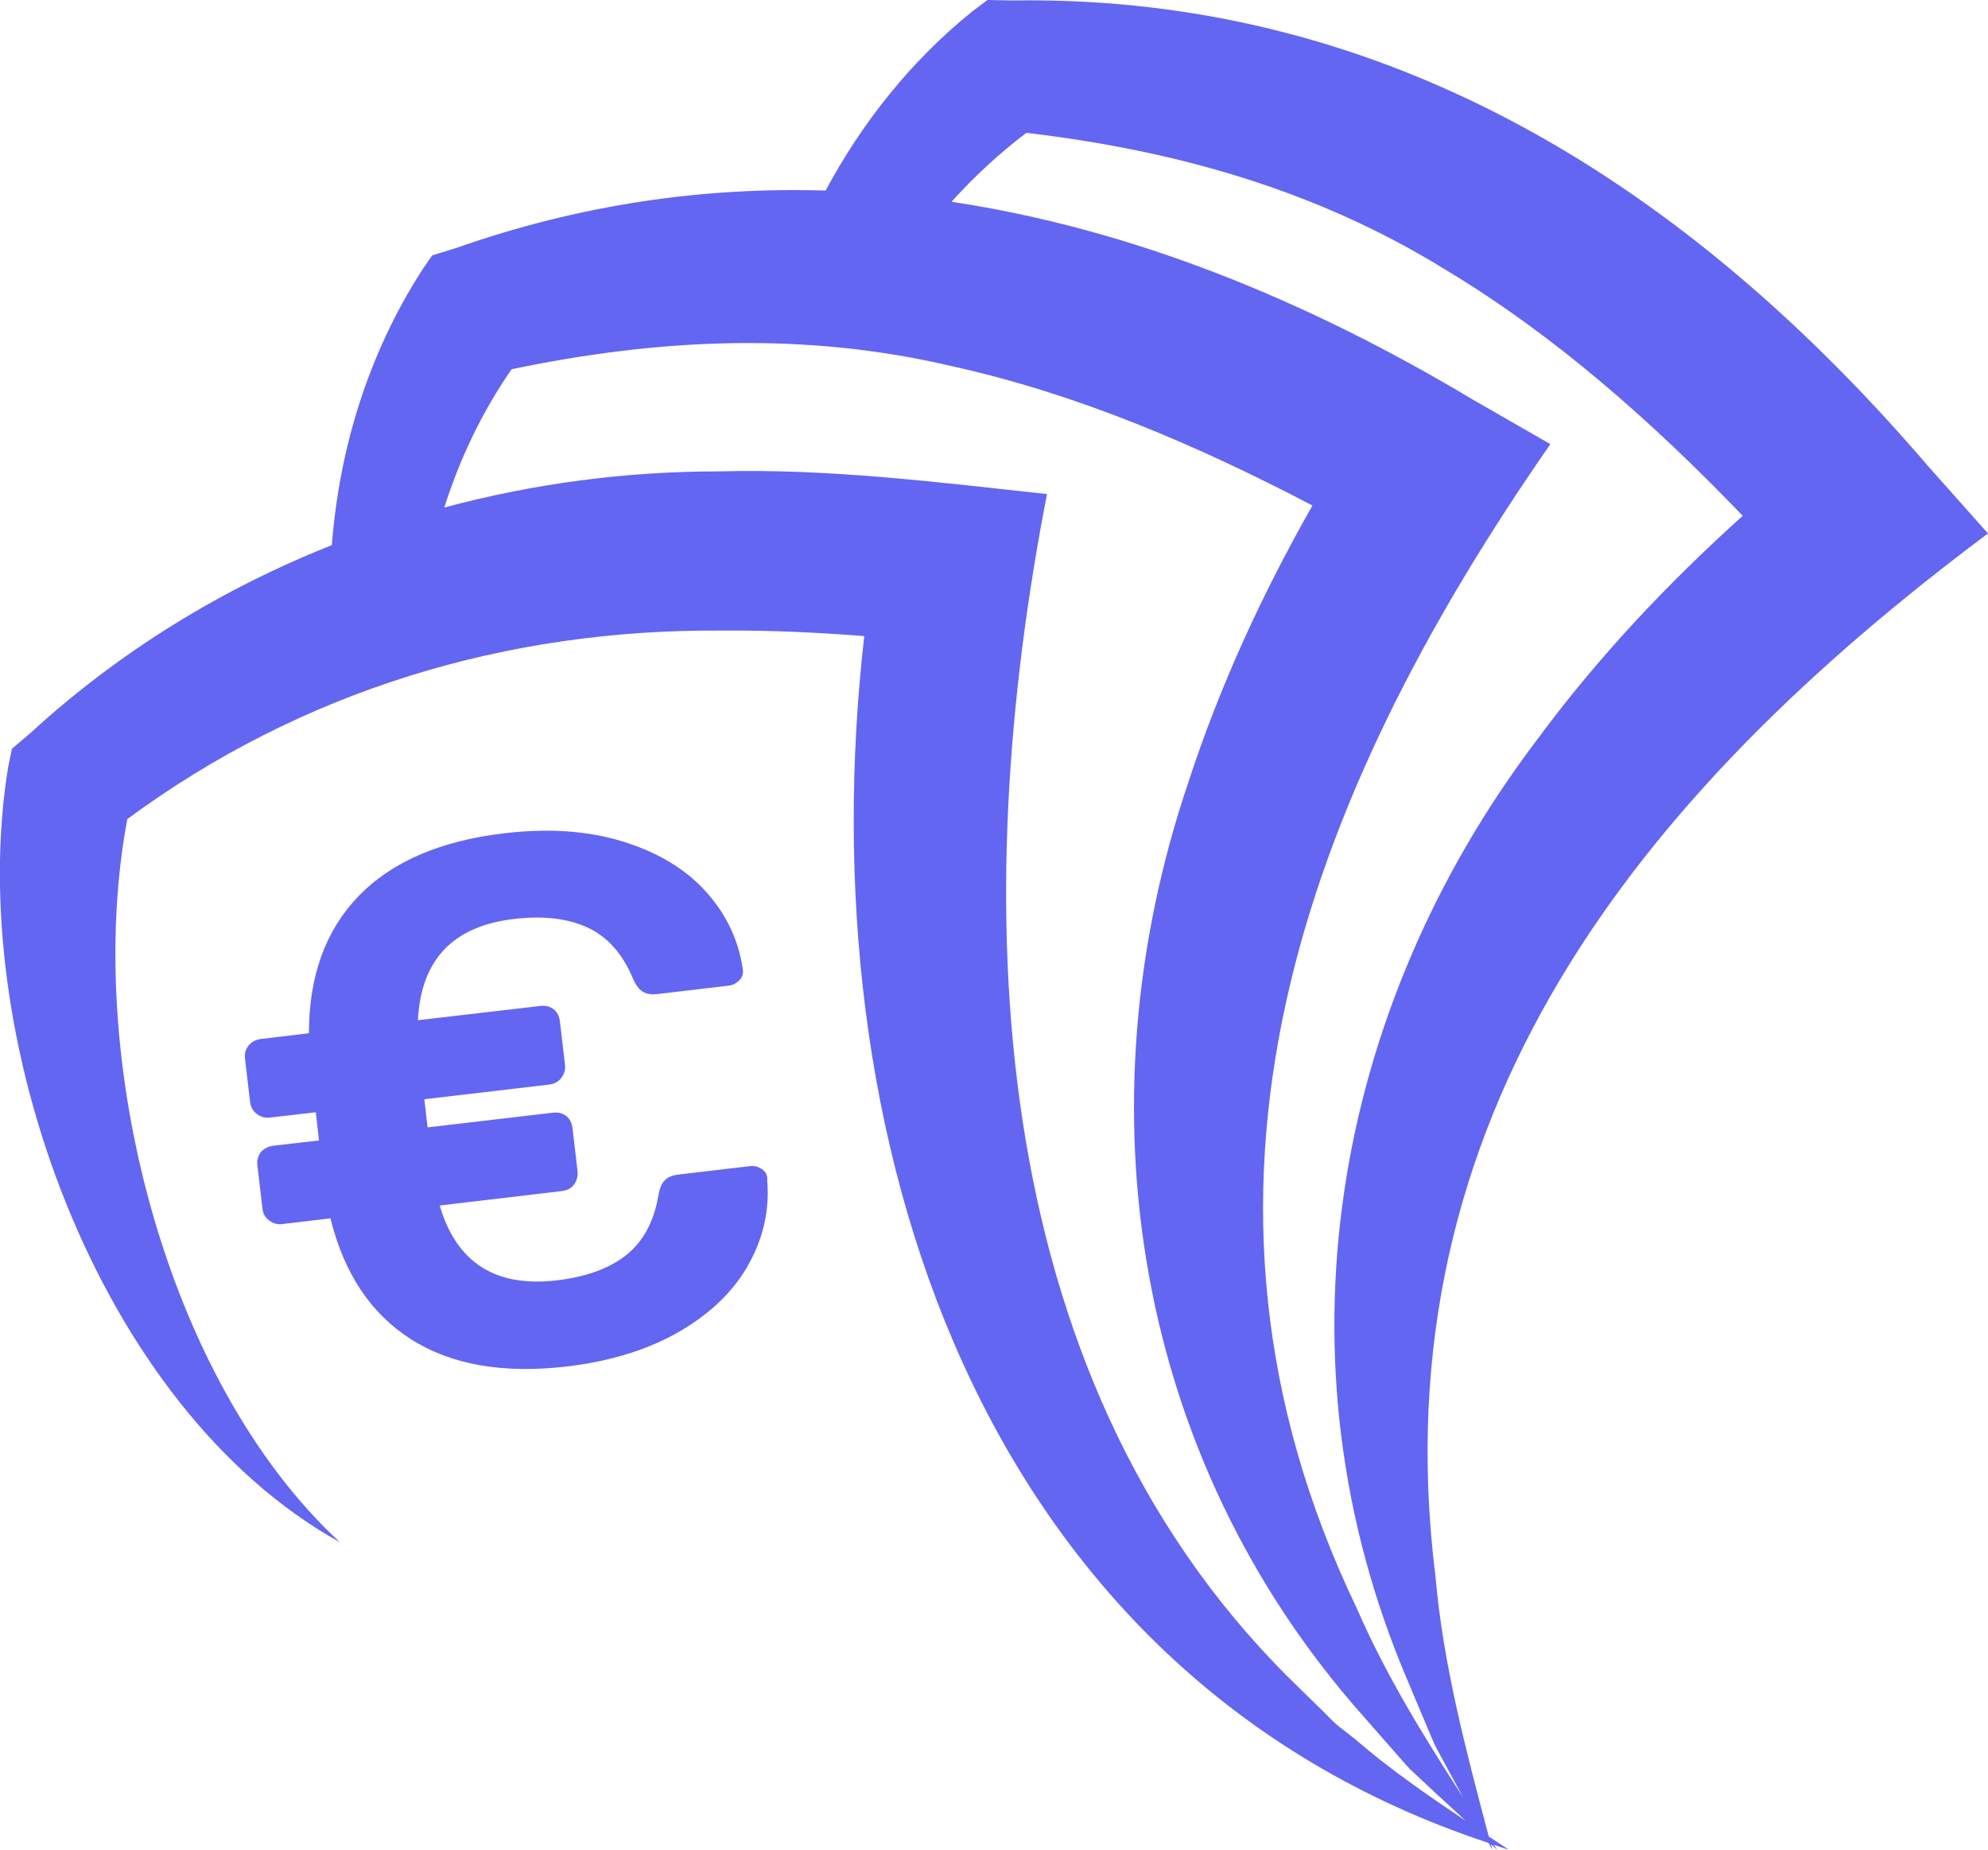 <?xml version="1.0" encoding="utf-8"?>
<!-- Generator: Adobe Illustrator 27.0.0, SVG Export Plug-In . SVG Version: 6.00 Build 0)  -->
<svg version="1.1" id="Calque_1" xmlns="http://www.w3.org/2000/svg" xmlns:xlink="http://www.w3.org/1999/xlink" x="0px" y="0px"
	 viewBox="0 0 86.81 80.76" style="enable-background:new 0 0 86.81 80.76;" xml:space="preserve">
<style type="text/css">
	.st0{fill:#6366F1;}
</style>
<g>
	<path class="st0" d="M86.81,23.29c0,0-2.59-2.91-2.59-2.91C73.79,8.2,60.71-0.23,44.21,0.02L43.12,0c0,0-0.64,0.48-0.64,0.48
		c-2.71,2.18-4.83,4.87-6.43,7.84c-5.3-0.16-10.68,0.59-16.14,2.51l-1.04,0.32c0,0-0.45,0.66-0.45,0.66
		c-2.35,3.66-3.6,7.78-3.93,11.99c-4.82,1.91-9.3,4.66-13.17,8.21l-0.8,0.68c0,0-0.16,0.78-0.16,0.78
		c-1.92,11.67,3.87,27.98,14.48,33.86c-7.7-7.12-11.21-21.33-9.28-31.57c7.58-5.59,16.52-8.3,25.93-8.23
		c2.07-0.02,4.16,0.08,6.25,0.24C35.26,49.49,42.57,73.04,65,80.46c0.06,0.1,0.11,0.2,0.17,0.3c-0.02-0.08-0.04-0.17-0.07-0.25
		c0.09,0.08,0.19,0.17,0.28,0.25c-0.05-0.07-0.1-0.15-0.15-0.22c0.22,0.07,0.43,0.15,0.66,0.22c-0.29-0.19-0.58-0.39-0.88-0.58
		c-1-3.78-1.99-7.5-2.33-11.38C60.19,48.76,71.61,34.64,86.81,23.29z M58.41,75.33c-0.26-0.22-0.48-0.47-0.73-0.71
		c0,0-1.44-1.41-1.44-1.41C42.81,59.79,42.29,39.16,45.72,21.57c-4.71-0.51-9.54-1.12-14.32-0.99c-4.07,0-8.11,0.53-12,1.58
		c0.68-2.14,1.65-4.18,2.94-6.04c6.46-1.35,12.83-1.64,19.24-0.13c5.45,1.2,10.73,3.46,15.73,6.08c-2.17,3.82-4.04,7.85-5.42,12.09
		c-4.79,14.15-2.36,29.47,7.6,40.72c0.42,0.47,1.68,1.92,2.07,2.35c0.8,0.75,1.62,1.51,2.44,2.26c-1.66-1.11-3.31-2.25-4.8-3.54
		L58.41,75.33z M67.13,32.28c-9.03,11.9-11.58,27.2-5.69,41.03c0.25,0.58,0.98,2.35,1.22,2.89c0.4,0.75,0.82,1.51,1.23,2.27
		c-1.73-2.67-3.38-5.35-4.65-8.27c-8.72-18.18-2.35-35.26,8.46-50.81c0,0-3.38-1.94-3.38-1.94c-7.26-4.35-14.9-7.46-22.77-8.64
		c0.99-1.1,2.08-2.11,3.27-3.01c6.55,0.77,12.69,2.51,18.29,5.97c4.79,2.87,9.08,6.68,12.99,10.75
		C72.83,25.46,69.78,28.69,67.13,32.28z"/>
	<path class="st0" d="M33.28,51.05c-0.16-0.11-0.33-0.16-0.52-0.14l-3.14,0.37c-0.26,0.03-0.46,0.11-0.59,0.25
		c-0.14,0.14-0.23,0.36-0.28,0.67c-0.2,1.14-0.66,2-1.4,2.59c-0.74,0.59-1.76,0.96-3.05,1.11c-2.67,0.31-4.37-0.78-5.1-3.27
		L24.53,52c0.24-0.03,0.42-0.12,0.54-0.29c0.12-0.17,0.17-0.36,0.15-0.58L25,49.26c-0.03-0.24-0.12-0.42-0.28-0.54
		c-0.16-0.12-0.35-0.17-0.59-0.14l-5.46,0.64l-0.14-1.23l5.46-0.64c0.22-0.03,0.39-0.12,0.52-0.29c0.13-0.17,0.19-0.36,0.16-0.58
		l-0.22-1.88c-0.03-0.24-0.12-0.42-0.28-0.54s-0.35-0.17-0.59-0.14l-5.33,0.62c0.13-2.64,1.53-4.11,4.2-4.42
		c1.29-0.15,2.37-0.02,3.22,0.38c0.85,0.4,1.51,1.13,1.96,2.2c0.12,0.29,0.27,0.49,0.43,0.59c0.16,0.1,0.38,0.14,0.63,0.11
		l3.14-0.37c0.17-0.02,0.32-0.1,0.45-0.23c0.13-0.13,0.18-0.29,0.16-0.46l-0.01-0.06c-0.19-1.27-0.73-2.39-1.62-3.37
		s-2.09-1.7-3.61-2.17c-1.52-0.47-3.25-0.59-5.19-0.36c-2.78,0.33-4.9,1.24-6.35,2.74c-1.45,1.5-2.17,3.5-2.17,5.99l-2.1,0.25
		c-0.22,0.03-0.39,0.12-0.53,0.28c-0.13,0.16-0.19,0.35-0.16,0.59l0.22,1.88c0.03,0.22,0.12,0.39,0.29,0.52
		c0.17,0.13,0.36,0.19,0.58,0.16l2-0.23l0.14,1.23l-2,0.23c-0.22,0.03-0.39,0.12-0.53,0.27c-0.13,0.16-0.19,0.36-0.16,0.59
		l0.22,1.88c0.02,0.22,0.12,0.39,0.29,0.52c0.17,0.13,0.36,0.19,0.58,0.16l2.1-0.25c0.59,2.4,1.76,4.16,3.52,5.28
		c1.76,1.12,4.02,1.51,6.78,1.19c1.94-0.23,3.59-0.74,4.96-1.54c1.37-0.8,2.38-1.79,3.01-2.94c0.64-1.16,0.91-2.37,0.8-3.65
		C33.52,51.32,33.44,51.16,33.28,51.05z"/>
</g>
</svg>
